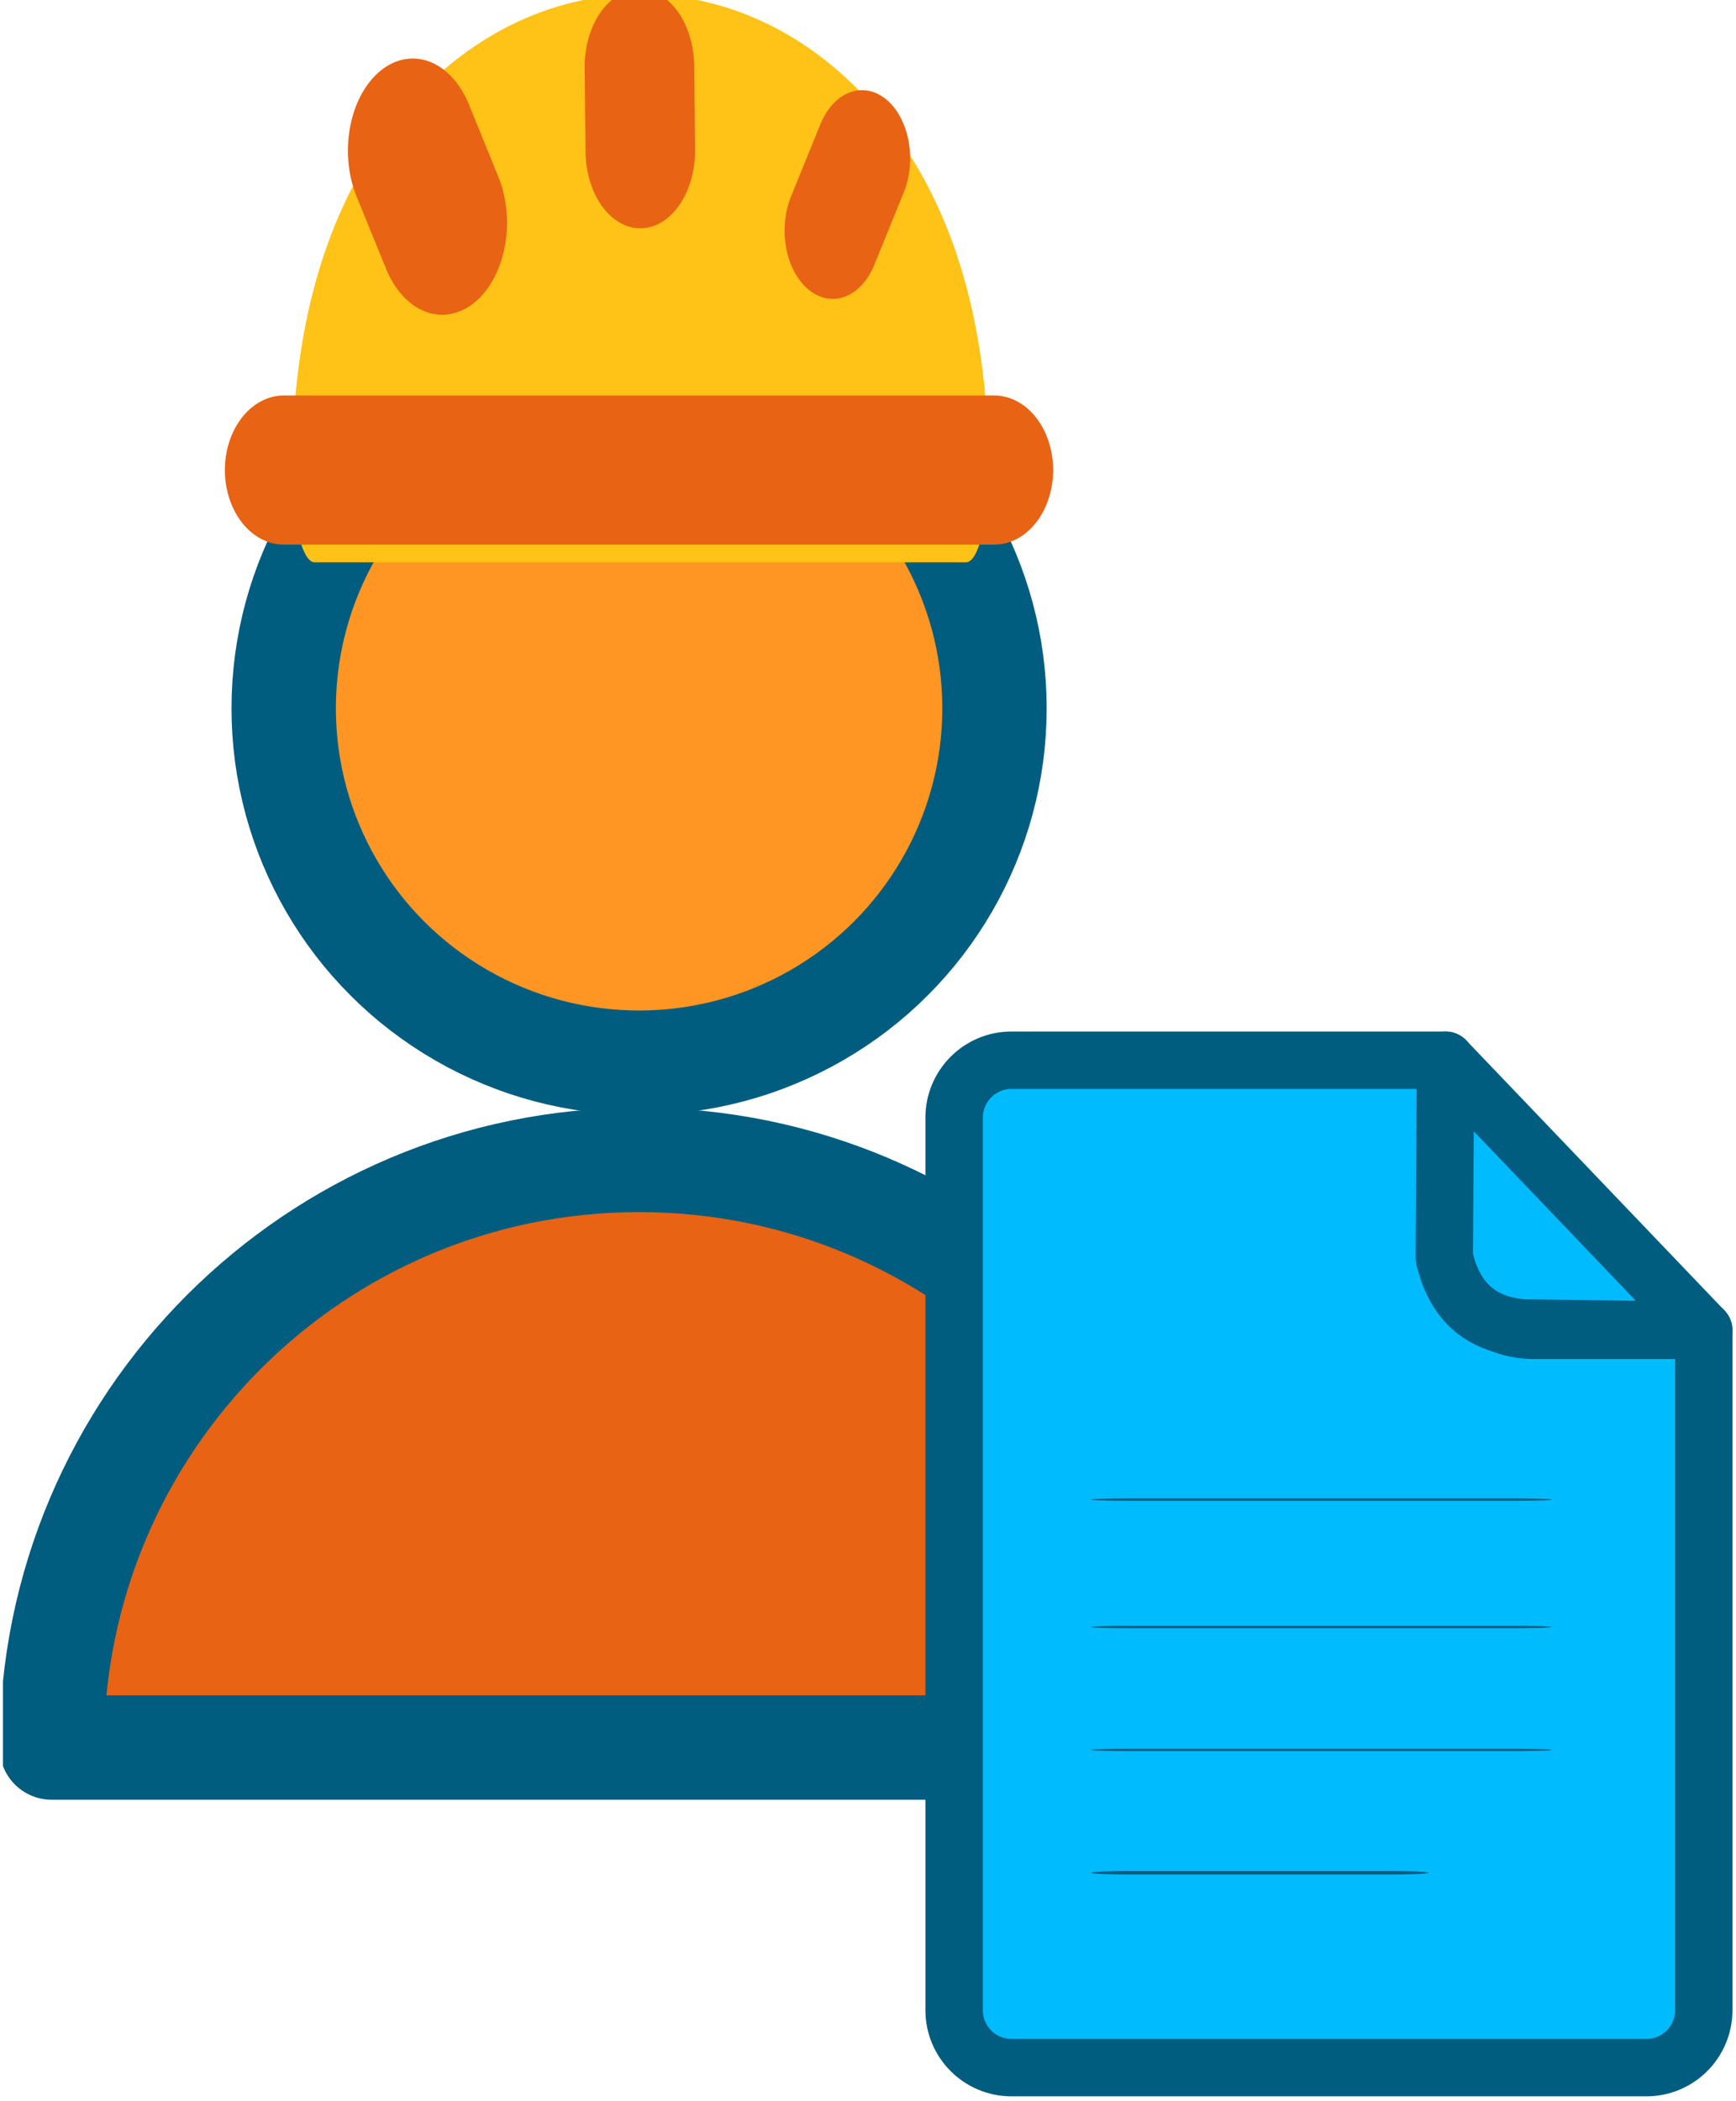 <?xml version="1.0" encoding="UTF-8" standalone="no"?>
<!DOCTYPE svg PUBLIC "-//W3C//DTD SVG 1.1//EN" "http://www.w3.org/Graphics/SVG/1.1/DTD/svg11.dtd">
<svg width="100%" height="100%" viewBox="0 0 229 277" version="1.1" xmlns="http://www.w3.org/2000/svg" xmlns:xlink="http://www.w3.org/1999/xlink" xml:space="preserve" xmlns:serif="http://www.serif.com/" style="fill-rule:evenodd;clip-rule:evenodd;stroke-linecap:round;stroke-linejoin:round;stroke-miterlimit:1.5;">
    <g transform="matrix(1,0,0,1,-21.034,-27.176)">
        <g transform="matrix(0.789,0,0,0.789,-7.363,-2.758)">
            <g id="Person" transform="matrix(0.667,0,0,0.667,-286.777,29.347)">
                <clipPath id="_clip1">
                    <rect x="484.657" y="75.829" width="317.669" height="391.228"/>
                </clipPath>
                <g clip-path="url(#_clip1)">
                    <ellipse cx="644.103" cy="190.33" rx="89.084" ry="88.791" style="fill:rgb(255,149,35);stroke:rgb(0,93,127);stroke-width:26.16px;"/>
                    <g transform="matrix(-1,1.22465e-16,-1.22465e-16,-1,1156.34,753.835)">
                        <path d="M365.01,303.15C365.01,384.46 430.925,450.374 512.234,450.374C593.544,450.374 659.458,384.46 659.458,303.15L512.234,303.15L365.01,303.15Z" style="fill:rgb(232,99,20);stroke:rgb(0,93,127);stroke-width:26.16px;"/>
                    </g>
                </g>
            </g>
            <g transform="matrix(0.867,0,0,1.23,19.189,-25.298)">
                <g transform="matrix(-0.806,-9.86659e-17,2.84584e-16,-2.324,255.94,353.082)">
                    <path d="M62.366,102.336C62.366,114.71 97.257,124.74 140.296,124.74C183.336,124.74 218.227,114.71 218.227,102.336L140.296,102.336L62.366,102.336Z" style="fill:rgb(255,194,22);stroke:rgb(255,194,22);stroke-width:10.8px;"/>
                </g>
                <g transform="matrix(0.408,-8.67362e-19,8.67362e-19,0.408,84.545,42.461)">
                    <path d="M142.5,44.285L142.908,72.05" style="fill:none;stroke:rgb(232,99,20);stroke-width:51.8px;"/>
                </g>
                <g transform="matrix(0.35,0.209,-0.209,0.35,144.992,27.656)">
                    <path d="M142.5,44.285L142.908,72.05" style="fill:none;stroke:rgb(232,99,20);stroke-width:45.51px;"/>
                </g>
                <g transform="matrix(0.356,-0.199,0.199,0.356,39.434,84.46)">
                    <path d="M142.5,44.285L142.908,72.05" style="fill:none;stroke:rgb(232,99,20);stroke-width:61.31px;"/>
                </g>
                <g transform="matrix(1.121,0,0,1,-15.716,0)">
                    <path d="M80.121,115.272L202.336,115.272" style="fill:none;stroke:rgb(232,99,20);stroke-width:20.26px;"/>
                </g>
            </g>
        </g>
        <g transform="matrix(0.6,0,0,0.6,110.589,128.276)">
            <g>
                <path d="M168.544,64.468L73.119,64.468C66.159,64.468 60.508,70.119 60.508,77.079L60.508,273.218C60.508,280.178 66.159,285.829 73.119,285.829L212.708,285.829C219.668,285.829 225.319,280.178 225.319,273.218L225.319,123.82L187.937,123.82C177.217,123.82 168.514,115.117 168.514,104.397L168.514,65.551C168.514,65.187 168.524,64.826 168.544,64.468Z" style="fill:rgb(0,187,254);stroke:rgb(0,93,127);stroke-width:12.62px;"/>
                <path d="M168.544,64.468L225.319,123.82L185.836,123.311C176.727,122.682 170.576,117.911 168.259,107.772L168.544,64.468" style="fill:rgb(0,187,254);stroke:rgb(0,93,127);stroke-width:12.62px;"/>
            </g>
            <g>
                <g transform="matrix(33,0,0,1,-3175.28,0)">
                    <path d="M99.227,161.011L101.775,161.011" style="fill:none;stroke:rgb(0,93,127);stroke-width:0.52px;"/>
                </g>
                <g transform="matrix(33,0,0,1,-3175.28,28)">
                    <path d="M99.227,161.011L101.775,161.011" style="fill:none;stroke:rgb(0,93,127);stroke-width:0.52px;"/>
                </g>
                <g transform="matrix(33,0,0,1,-3175.28,55)">
                    <path d="M99.227,161.011L101.775,161.011" style="fill:none;stroke:rgb(0,93,127);stroke-width:0.52px;"/>
                </g>
                <g transform="matrix(22.4,0,0,1,-2123.47,82)">
                    <path d="M99.227,161.011L101.775,161.011" style="fill:none;stroke:rgb(0,93,127);stroke-width:0.76px;"/>
                </g>
            </g>
        </g>
    </g>
</svg>
